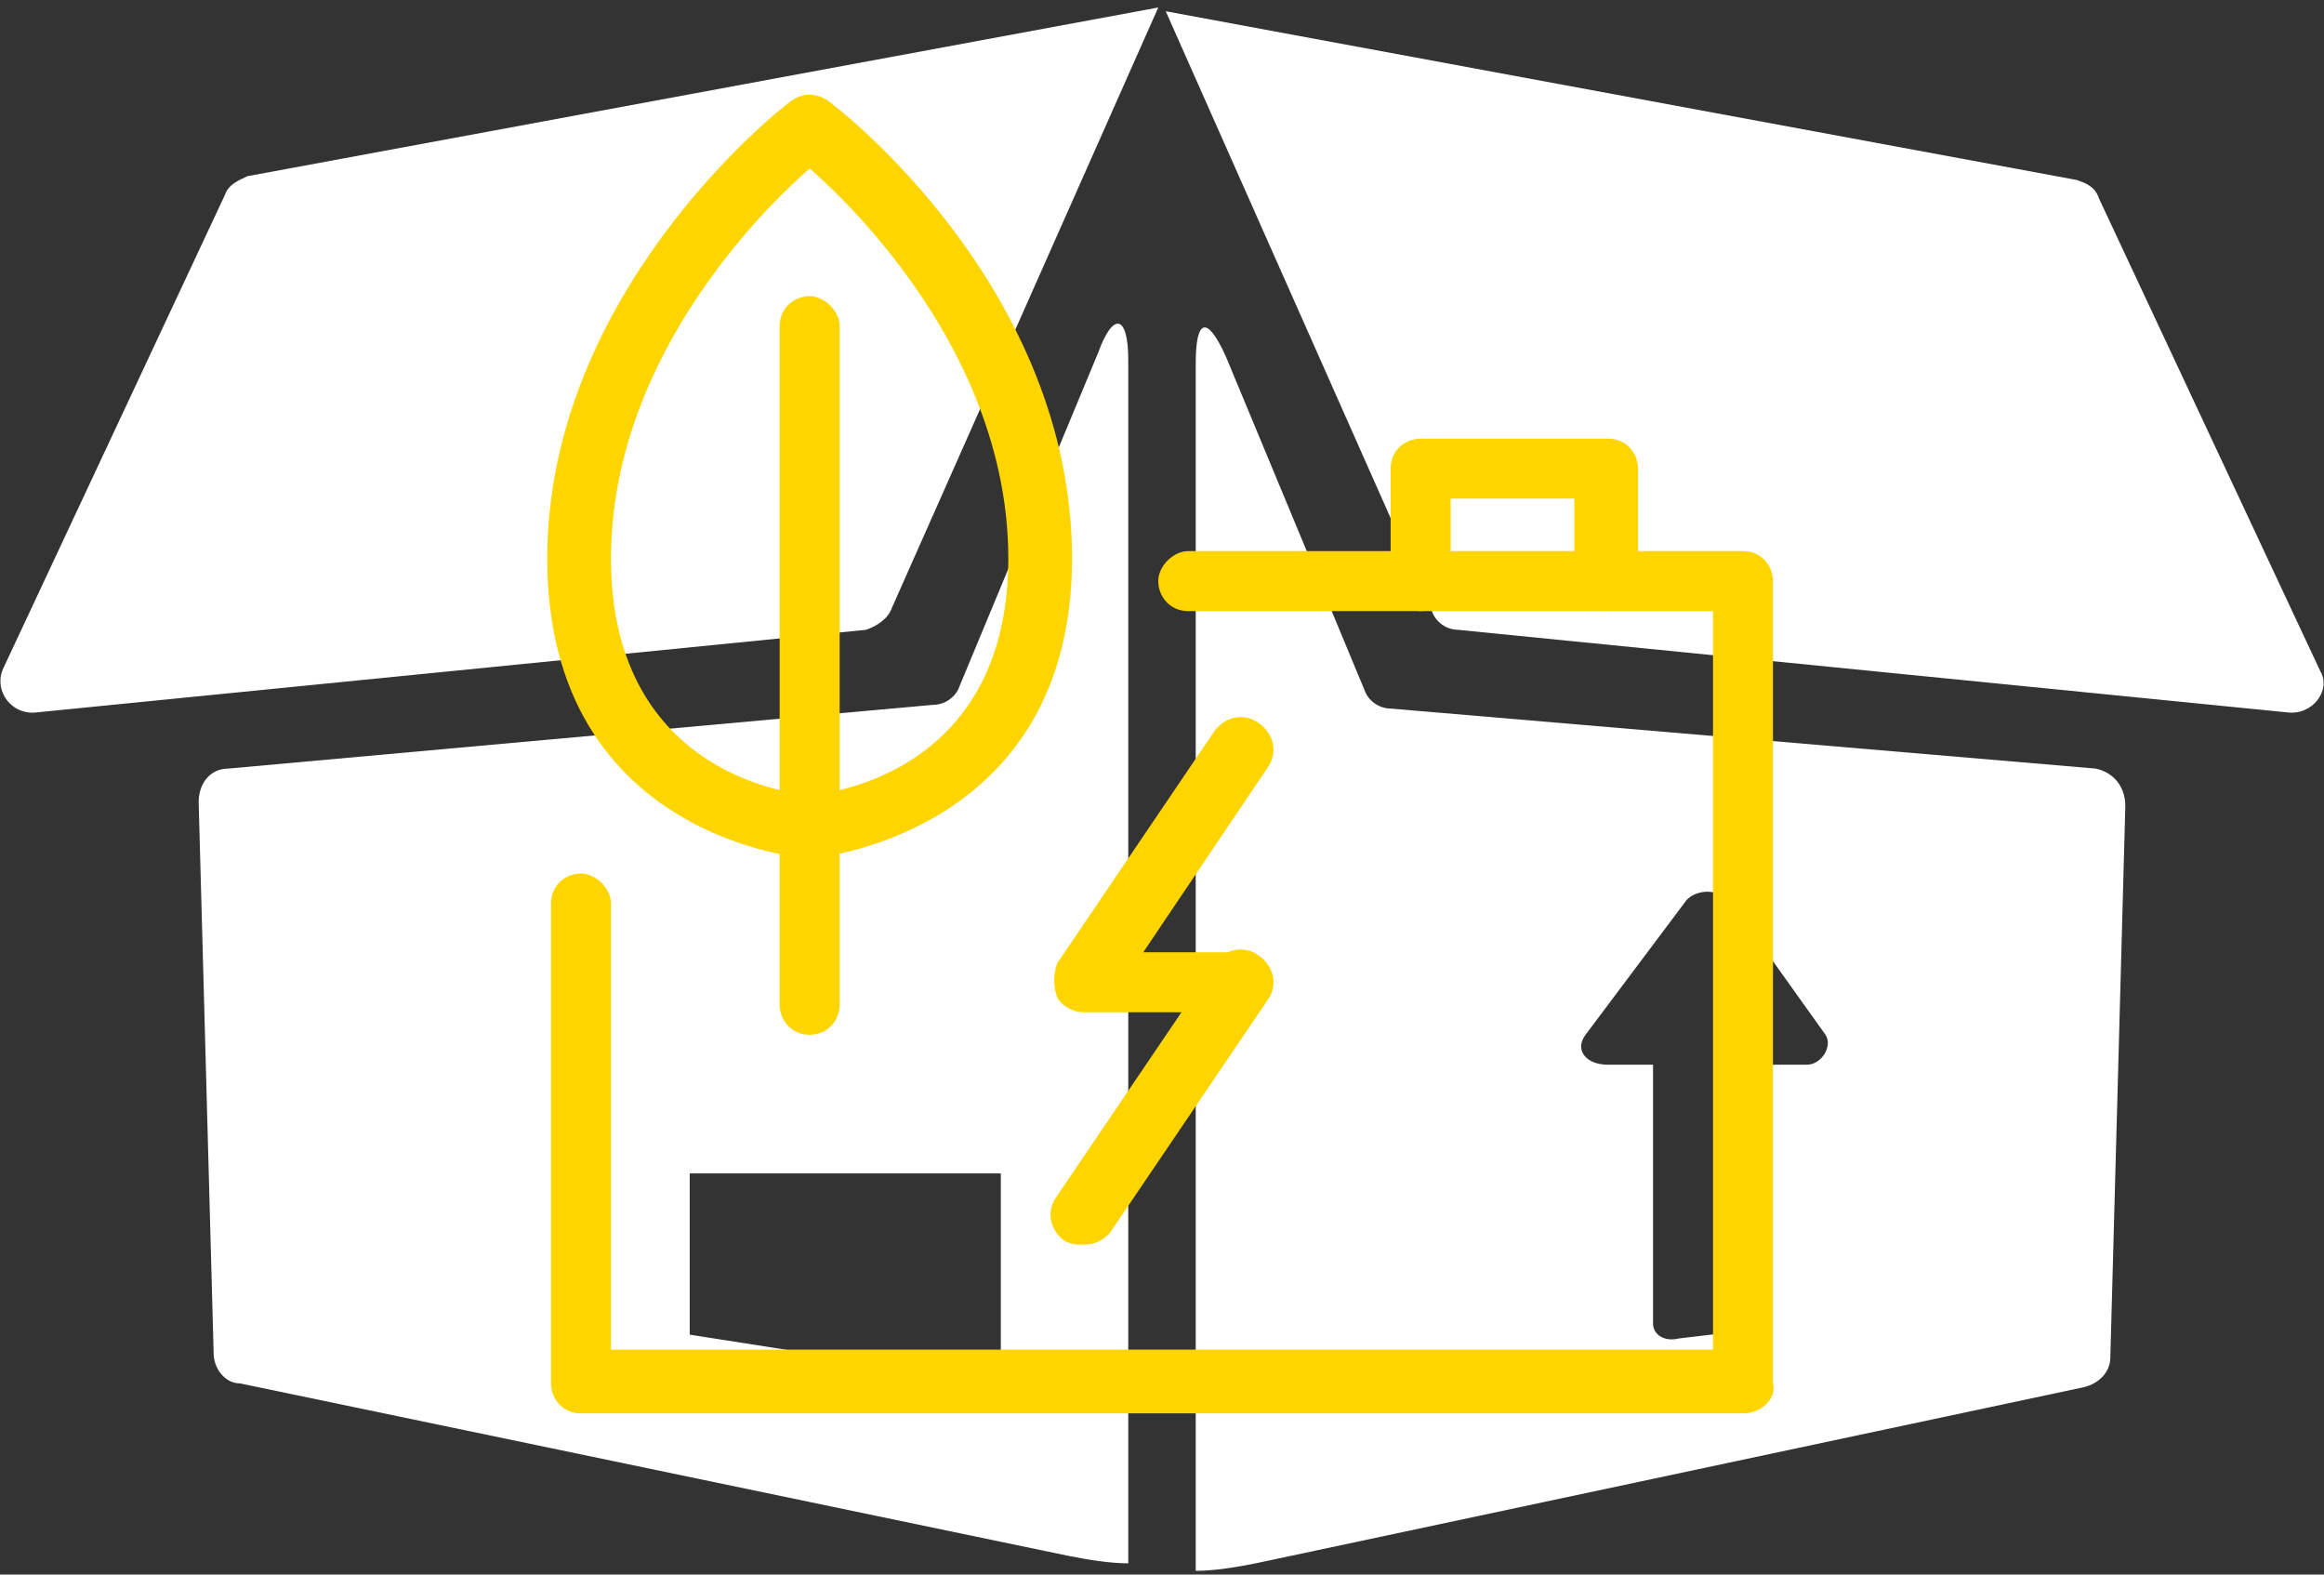<?xml version="1.0" encoding="utf-8"?>
<!-- Generator: Adobe Illustrator 24.1.2, SVG Export Plug-In . SVG Version: 6.00 Build 0)  -->
<svg version="1.1" id="Layer_1" xmlns="http://www.w3.org/2000/svg" xmlns:xlink="http://www.w3.org/1999/xlink" x="0px" y="0px"
	 viewBox="0 0 62 42" style="enable-background:new 0 0 62 42;" xml:space="preserve">
<rect x="0" y="0" width="62" height="42" fill="#333333" stroke="none"/>
<style type="text/css">
	.st0{fill:#FFFFFF;}
	.st1{fill:none;stroke:#FFFFFF;stroke-miterlimit:10;}
	.st2{fill:none;stroke:#FFD500;stroke-width:2;stroke-linecap:round;stroke-linejoin:round;stroke-miterlimit:10;}
	.st3{fill:#FFD500;}
</style>
<path class="st0" d="M29.3,9.4l-3.7,8.9c-0.1,0.3-0.4,0.5-0.7,0.5L6.1,20.5c-0.5,0-0.8,0.4-0.8,0.9l0.4,14.7c0,0.4,0.3,0.8,0.7,0.8
	l22.1,4.6c0.5,0.1,1.1,0.2,1.6,0.2l0-4.4V9.6C30.1,8.4,29.7,8.3,29.3,9.4z M26.7,36.9l-8.3-1.3v-4.3h8.3V36.9z M23.1,16.8L1,19
	c-0.7,0.1-1.2-0.6-0.9-1.2L6,5.2c0.1-0.3,0.4-0.4,0.6-0.5l24.3-4.5l-7.1,16C23.7,16.5,23.4,16.7,23.1,16.8z M55.9,20.5l-18.8-1.6
	c-0.3,0-0.6-0.2-0.7-0.5l-3.7-8.9c-0.5-1.1-0.8-1-0.8,0.2v27.8l0,4.4c0.5,0,1.1-0.1,1.6-0.2L55.6,37c0.4-0.1,0.7-0.4,0.7-0.8
	l0.4-14.7C56.7,21,56.4,20.6,55.9,20.5z M48.2,28.4l-1,0l0,6.5c0,0.3-0.3,0.6-0.7,0.6l-1.7,0.2c-0.4,0.1-0.7-0.1-0.7-0.4l0-6.9
	l-1.2,0c-0.6,0-0.9-0.4-0.6-0.8L45,24c0.3-0.3,0.9-0.3,1.2,0.1l2.5,3.5C48.9,27.9,48.6,28.4,48.2,28.4z M61,19l-22.1-2.2
	c-0.3,0-0.6-0.2-0.7-0.5l-7.1-16l24.3,4.5c0.3,0.1,0.5,0.2,0.6,0.5l5.9,12.6C62.2,18.4,61.7,19.1,61,19z"/>
<g>
	<path class="st3" d="M46.5,37.7h-31c-0.5,0-0.8-0.4-0.8-0.8V24.1c0-0.5,0.4-0.8,0.8-0.8s0.8,0.4,0.8,0.8V36h29.4V16.3h-14
		c-0.5,0-0.8-0.4-0.8-0.8s0.4-0.8,0.8-0.8h14.8c0.5,0,0.8,0.4,0.8,0.8v21.4C47.4,37.3,47,37.7,46.5,37.7z"/>
	<g>
		<path class="st3" d="M28.9,27c-0.3,0-0.6-0.2-0.7-0.4c-0.1-0.3-0.1-0.6,0-0.9l4.2-6.2c0.3-0.4,0.8-0.5,1.2-0.2
			c0.4,0.3,0.5,0.8,0.2,1.2l-3.3,4.9l2.6,0c0,0,0,0,0,0c0.5,0,0.8,0.4,0.8,0.8c0,0.5-0.4,0.8-0.8,0.8L28.9,27
			C28.9,27,28.9,27,28.9,27z"/>
		<path class="st3" d="M28.9,33.2c-0.2,0-0.3,0-0.5-0.1c-0.4-0.3-0.5-0.8-0.2-1.2l4.2-6.2c0.3-0.4,0.8-0.5,1.2-0.2
			c0.4,0.3,0.5,0.8,0.2,1.2l-4.2,6.2C29.4,33.1,29.2,33.2,28.9,33.2z"/>
	</g>
	<g>
		<path class="st3" d="M21.6,22.9c-0.4,0-0.8-0.3-0.8-0.8c0-0.5,0.3-0.9,0.8-0.9c0.2,0,5.3-0.4,5.3-6.3c0-6.3-5.7-10.8-5.8-10.8
			c-0.4-0.3-0.4-0.8-0.2-1.2c0.3-0.4,0.8-0.4,1.2-0.2c0.3,0.2,6.5,5,6.5,12.2C28.6,22.3,21.7,22.9,21.6,22.9
			C21.6,22.9,21.6,22.9,21.6,22.9z"/>
		<path class="st3" d="M21.6,22.9C21.6,22.9,21.6,22.9,21.6,22.9c-0.1,0-7-0.5-7-8c0-7.1,6.2-12,6.5-12.2c0.4-0.3,0.9-0.2,1.2,0.2
			c0.3,0.4,0.2,0.9-0.2,1.2c-0.1,0-5.8,4.5-5.8,10.8c0,5.9,5.1,6.3,5.3,6.3c0.5,0,0.8,0.4,0.8,0.9C22.4,22.5,22,22.9,21.6,22.9z"/>
		<path class="st3" d="M21.6,27.6c-0.5,0-0.8-0.4-0.8-0.8V8.7c0-0.5,0.4-0.8,0.8-0.8s0.8,0.4,0.8,0.8v18.1
			C22.4,27.2,22.1,27.6,21.6,27.6z"/>
	</g>
	<path class="st3" d="M42.8,16.3c-0.5,0-0.8-0.4-0.8-0.8v-2.2h-3.3v2.2c0,0.5-0.4,0.8-0.8,0.8c-0.5,0-0.8-0.4-0.8-0.8v-3
		c0-0.5,0.4-0.8,0.8-0.8h5c0.5,0,0.8,0.4,0.8,0.8v3C43.6,15.9,43.2,16.3,42.8,16.3z"/>
</g>
</svg>
